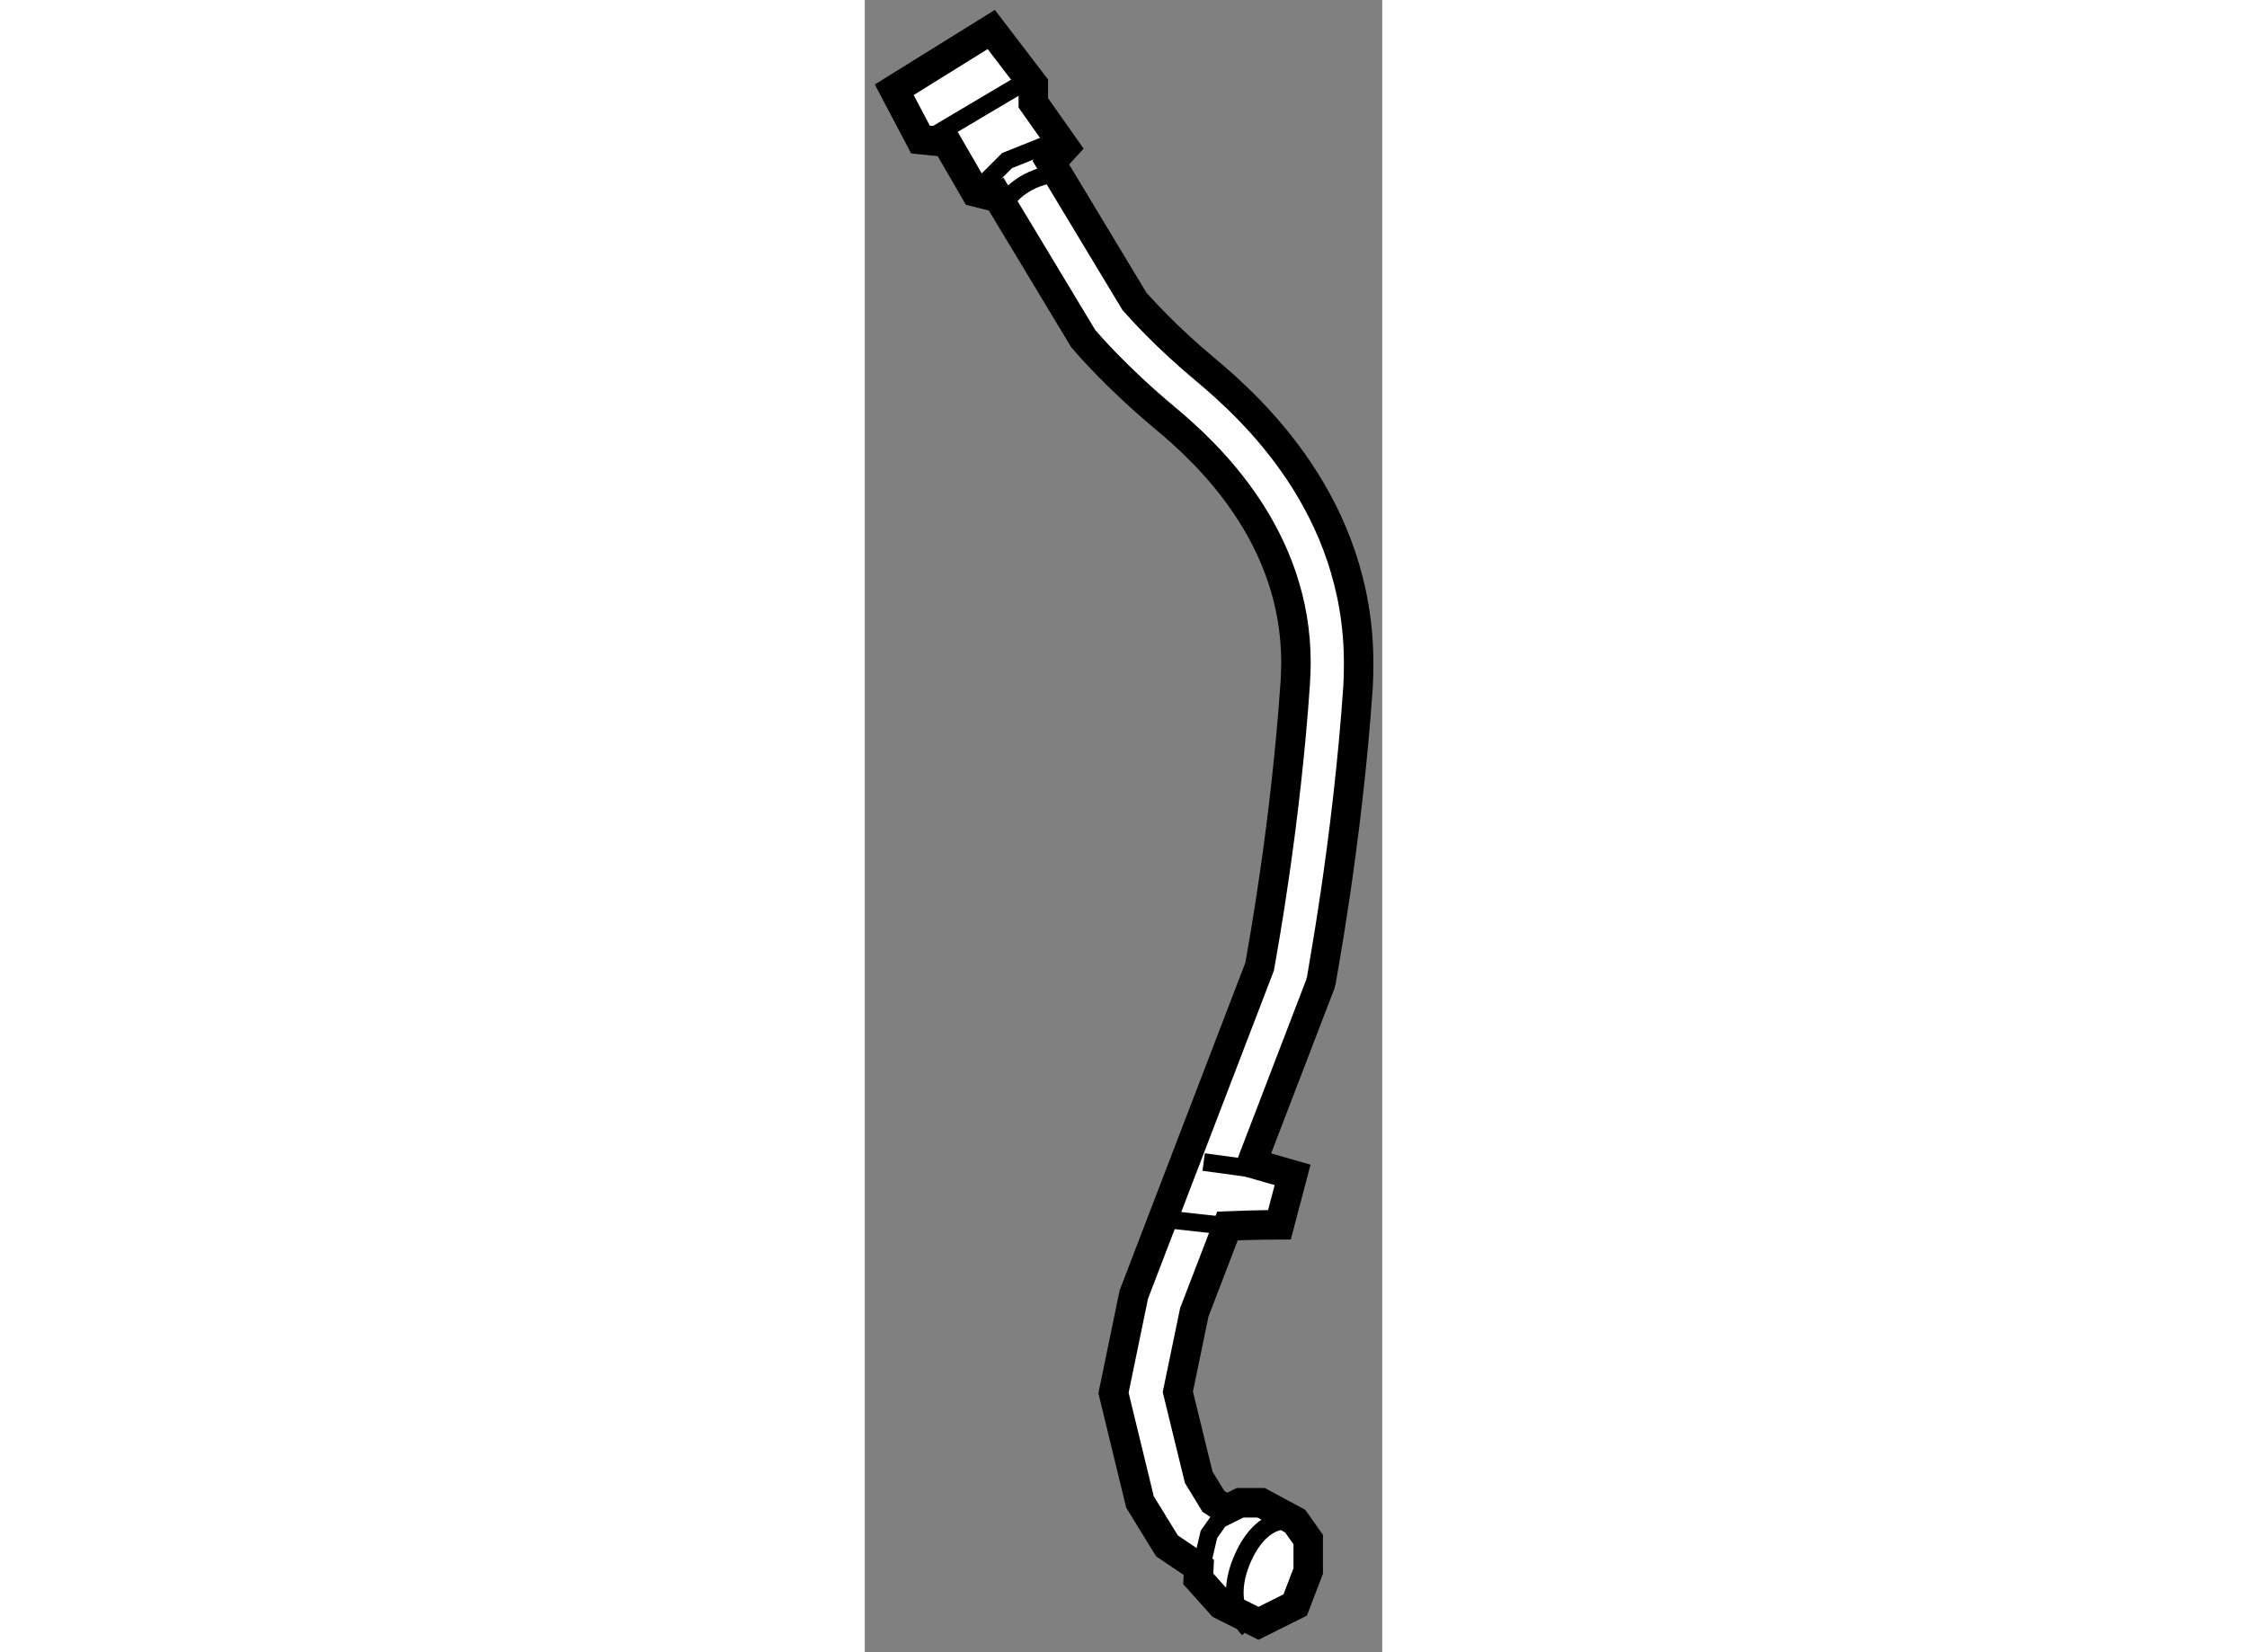 <?xml version="1.0" encoding="utf-8"?>
<!-- Generator: Adobe Illustrator 15.1.0, SVG Export Plug-In . SVG Version: 6.00 Build 0)  -->
<!DOCTYPE svg PUBLIC "-//W3C//DTD SVG 1.1//EN" "http://www.w3.org/Graphics/SVG/1.1/DTD/svg11.dtd">
<svg version="1.1" xmlns="http://www.w3.org/2000/svg" xmlns:xlink="http://www.w3.org/1999/xlink" x="0px" y="0px" width="244.8px"
	 height="180px" viewBox="53.855 39.214 8.775 28.017" enable-background="new 0 0 244.8 180" xml:space="preserve">
	
<rect x="53.855" y="39.214" width="8.775" height="28.017" fill="#808080" stroke="none"/>
	
<g><path fill="#FFFFFF" stroke="#000000" stroke-width="0.5" d="M59.633,45.483c-0.68-0.566-1.113-1.056-1.205-1.159l-1.418-2.352
				l0.236-0.258l-0.533-0.756v-0.311L56,39.714l-1.645,1.022l0.445,0.845l0.443,0.044l0.49,0.845l0.355,0.089l0.021-0.01l1.453,2.411
				l0.029,0.032c0.014,0.016,0.521,0.615,1.355,1.31c0.736,0.61,2.227,2.012,2.221,4.159c0,0.107-0.006,0.218-0.012,0.334
				c-0.16,2.36-0.543,4.47-0.605,4.813l-2.133,5.559l-0.344,1.668l0.449,1.848l0.398,0.648l0.061,0.098l0.539,0.363l-0.01,0.195
				l0.398,0.443l0.623,0.311l0.623-0.311l0.221-0.576v-0.533l-0.221-0.313l-0.578-0.311h-0.355l-0.238,0.117l-0.217-0.143
				l-0.248-0.406l-0.354-1.449l0.279-1.348l0.563-1.465c0.486-0.02,0.881-0.02,0.881-0.02l0.223-0.846l-0.695-0.199l1.164-3.033
				l0.012-0.047c0-0.012,0.447-2.338,0.629-4.997c0.008-0.139,0.01-0.271,0.01-0.402C62.229,47.787,60.42,46.142,59.633,45.483z"></path><polyline fill="none" stroke="#000000" stroke-width="0.3" points="59.514,65.988 59.691,65.232 59.986,64.816 		"></polyline><path fill="none" stroke="#000000" stroke-width="0.3" d="M61.158,65.009c0,0-0.533-0.178-0.891,0.623
				c-0.355,0.799,0.09,1.199,0.09,1.199"></path><line fill="none" stroke="#000000" stroke-width="0.3" x1="60.01" y1="60.005" x2="59.023" y2="59.896"></line><line fill="none" stroke="#000000" stroke-width="0.3" x1="59.602" y1="58.919" x2="60.58" y2="59.052"></line><line fill="none" stroke="#000000" stroke-width="0.3" x1="55.066" y1="41.492" x2="56.49" y2="40.648"></line><polyline fill="none" stroke="#000000" stroke-width="0.3" points="55.912,42.292 56.268,41.937 56.934,41.67 57.246,41.714 		"></polyline><path fill="none" stroke="#000000" stroke-width="0.3" d="M56.268,42.604c0,0,0.223-0.356,0.801-0.445"></path></g>


</svg>